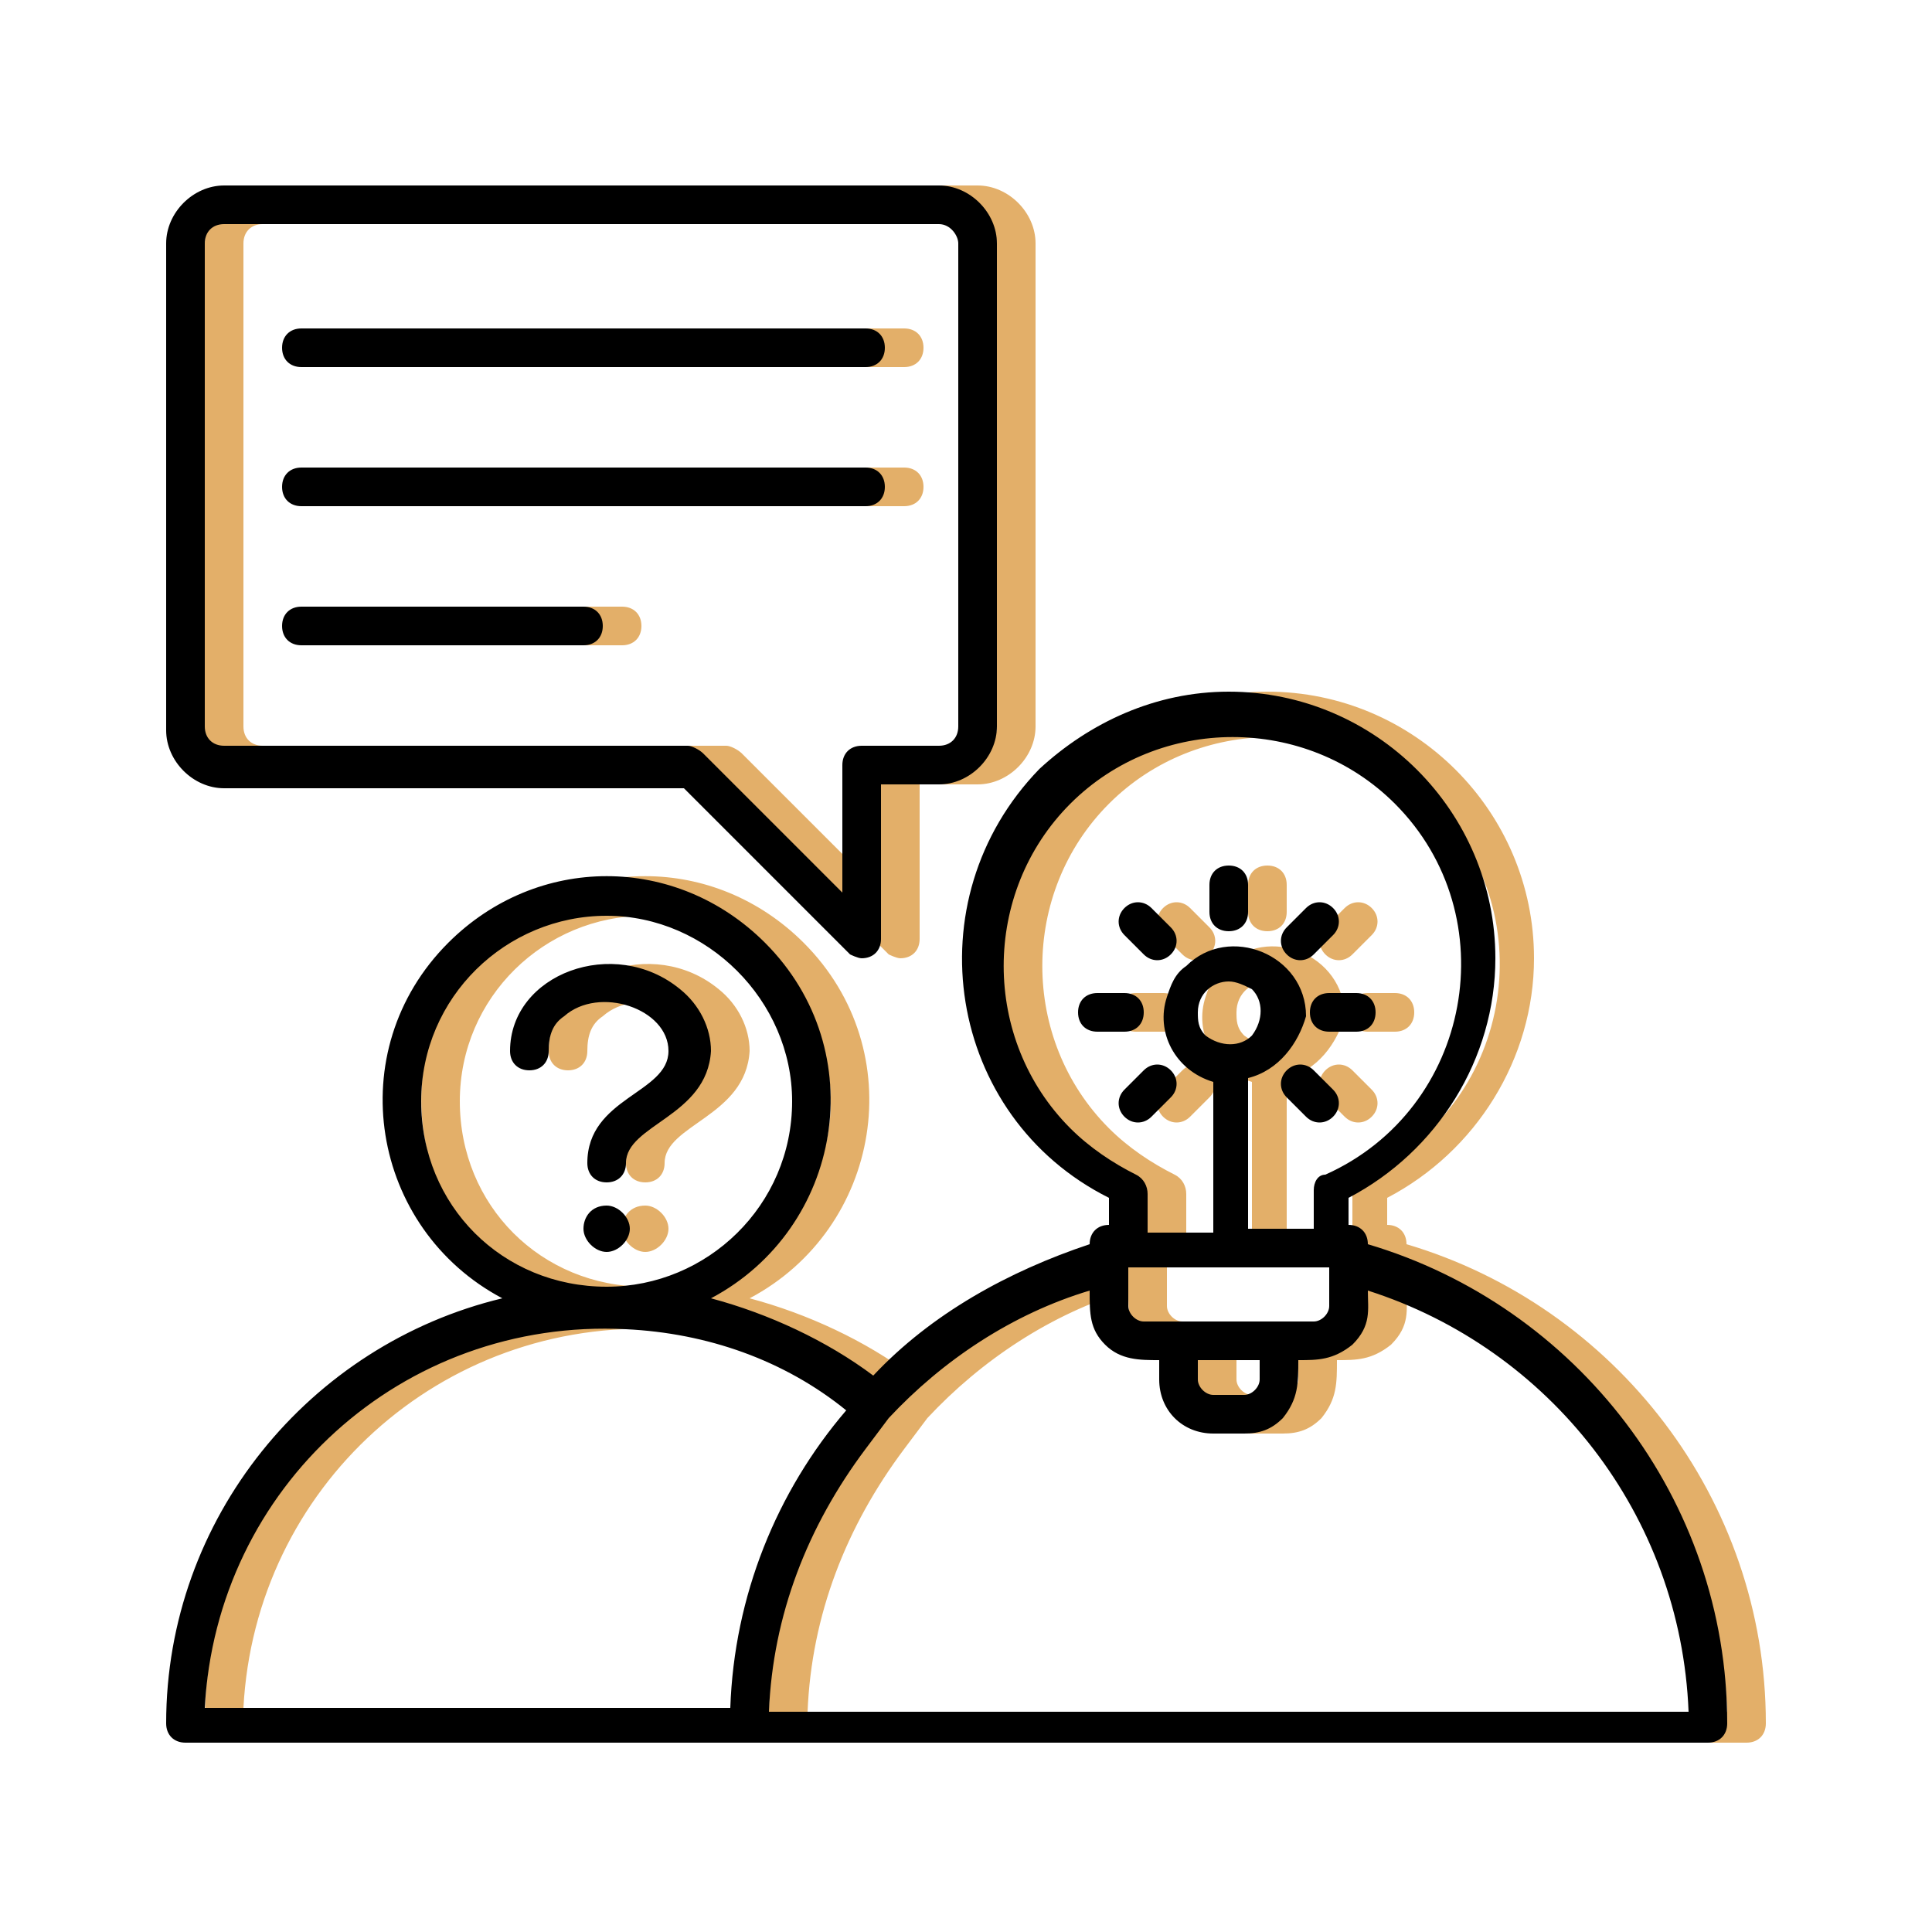 <svg xmlns="http://www.w3.org/2000/svg" xmlns:xlink="http://www.w3.org/1999/xlink" id="Layer_1" x="0px" y="0px" viewBox="0 0 50 50" style="enable-background:new 0 0 50 50;" xml:space="preserve"><style type="text/css">	.st0{fill:#E3AF69;}	.st1{stroke:#000000;stroke-width:0.5;stroke-miterlimit:10;}	.st2{stroke:#000000;stroke-width:0.25;stroke-miterlimit:10;}	.st3{fill:none;}	.st4{fill-rule:evenodd;clip-rule:evenodd;fill:#E3AF69;}	.st5{fill-rule:evenodd;clip-rule:evenodd;}</style><g>	<path class="st4" d="M16.7,23.7c-2.6,0-4.8,2.1-4.8,4.8s2.1,4.8,4.8,4.8c2.6,0,4.8-2.1,4.8-4.8C21.5,25.9,19.3,23.7,16.7,23.7  C16.7,23.7,16.7,23.7,16.7,23.7L16.7,23.7z M16.7,31.2c0.3,0,0.6,0.3,0.6,0.6c0,0.3-0.3,0.6-0.6,0.6c-0.3,0-0.6-0.3-0.6-0.6  c0,0,0,0,0,0C16.1,31.5,16.3,31.2,16.7,31.2z M17.2,30.1c0,0.3-0.2,0.5-0.5,0.5c-0.3,0-0.5-0.2-0.5-0.5c0-1.7,2.1-1.8,2.1-2.9  c0-1.1-1.8-1.7-2.7-0.9c-0.3,0.2-0.4,0.5-0.4,0.9c0,0.3-0.2,0.5-0.5,0.5s-0.5-0.2-0.5-0.5c0-2,2.7-3,4.4-1.6c0.5,0.4,0.8,1,0.8,1.6  C19.3,28.9,17.2,29.1,17.2,30.1L17.2,30.1z M23.4,8.5c0.3,0,0.5,0.2,0.5,0.5c0,0.3-0.2,0.5-0.5,0.5H8.8C8.5,9.5,8.3,9.3,8.3,9  c0-0.3,0.2-0.5,0.5-0.5H23.4z M23.4,12.1c0.3,0,0.5,0.2,0.5,0.5s-0.2,0.5-0.5,0.5H8.8c-0.3,0-0.5-0.2-0.5-0.5s0.2-0.5,0.5-0.5H23.4  z M16.1,15.7c0.3,0,0.5,0.2,0.5,0.5c0,0.3-0.2,0.5-0.5,0.5H8.8c-0.3,0-0.5-0.2-0.5-0.5c0-0.3,0.2-0.5,0.5-0.5H16.1z M25.3,5.8H6.8  c-0.3,0-0.5,0.2-0.5,0.5v12.5c0,0.3,0.2,0.5,0.5,0.5h12c0.1,0,0.3,0.1,0.4,0.2l3.6,3.6v-3.3c0-0.3,0.2-0.5,0.5-0.5h2  c0.3,0,0.5-0.2,0.5-0.5V6.3C25.8,6.1,25.6,5.8,25.3,5.8z M6.8,4.8h18.5c0.8,0,1.5,0.7,1.5,1.5v12.5c0,0.8-0.7,1.5-1.5,1.5h-1.5v4h0  c0,0.3-0.2,0.5-0.5,0.5c-0.1,0-0.3-0.1-0.3-0.1l-4.3-4.3H6.8c-0.8,0-1.5-0.7-1.5-1.5V6.3C5.3,5.5,6,4.8,6.8,4.8z M30.6,27.7  c0.2-0.2,0.5-0.2,0.7,0c0.2,0.2,0.2,0.5,0,0.7l-0.5,0.5c-0.2,0.2-0.5,0.2-0.7,0c-0.2-0.2-0.2-0.5,0-0.7L30.6,27.7z M30.1,25.7  c0.3,0,0.5,0.2,0.5,0.5c0,0.3-0.2,0.5-0.5,0.5h-0.7c-0.3,0-0.5-0.2-0.5-0.5c0-0.3,0.2-0.5,0.5-0.5H30.1z M31.3,24  c0.2,0.2,0.2,0.5,0,0.7c-0.2,0.2-0.5,0.2-0.7,0l-0.5-0.5c-0.2-0.2-0.2-0.5,0-0.7c0.2-0.2,0.5-0.2,0.7,0L31.3,24z M34.3,28.4  c-0.2-0.2-0.2-0.5,0-0.7c0.2-0.2,0.5-0.2,0.7,0l0.5,0.5c0.2,0.2,0.2,0.5,0,0.7c-0.2,0.2-0.5,0.2-0.7,0L34.3,28.4z M35.4,26.7  c-0.3,0-0.5-0.2-0.5-0.5c0-0.3,0.2-0.5,0.5-0.5h0.7c0.3,0,0.5,0.2,0.5,0.5c0,0.3-0.2,0.5-0.5,0.5H35.4z M35,24.7  c-0.2,0.2-0.5,0.2-0.7,0c-0.2-0.2-0.2-0.5,0-0.7l0.5-0.5c0.2-0.2,0.5-0.2,0.7,0c0.2,0.2,0.2,0.5,0,0.7L35,24.7z M33.3,23.6  c0,0.3-0.2,0.5-0.5,0.5s-0.5-0.2-0.5-0.5l0,0v-0.7c0-0.3,0.2-0.5,0.5-0.5s0.5,0.2,0.5,0.5l0,0V23.6z M33.3,27.9v3.9h1.7v-1h0  c0-0.2,0.1-0.4,0.3-0.4c3.8-1.7,4.7-6.7,1.8-9.6c-2.3-2.3-6.1-2.3-8.4,0c-2.3,2.3-2.3,6.1,0,8.4c0.5,0.5,1.1,0.9,1.7,1.2  c0.2,0.1,0.3,0.3,0.3,0.5v1h1.7v-3.9c-1-0.3-1.5-1.3-1.2-2.2c0.1-0.3,0.2-0.6,0.5-0.8c1.1-1.1,3.1-0.3,3.1,1.3  C34.6,27,34.1,27.7,33.3,27.9L33.3,27.9z M33.4,25.6c0.3,0.3,0.3,0.8,0,1.2c-0.3,0.3-0.8,0.3-1.2,0C32,26.6,32,26.4,32,26.2  c0-0.5,0.4-0.8,0.8-0.8C33,25.4,33.2,25.5,33.4,25.6z M34.6,35.2c0.5,0,0.9,0,1.4-0.4c0.5-0.5,0.4-0.9,0.4-1.4  c4.7,1.5,8.1,5.8,8.3,10.9H20.9c0.1-2.5,1-4.8,2.5-6.8l0.6-0.8c1.4-1.5,3.2-2.7,5.2-3.3c0,0.6,0,1,0.4,1.4c0.4,0.4,0.9,0.4,1.4,0.4  v0.5c0,0.8,0.6,1.4,1.4,1.4h0.8c0.4,0,0.7-0.1,1-0.4C34.6,36.2,34.6,35.8,34.6,35.2L34.6,35.2z M33.6,35.7v-0.5H32v0.5  c0,0.2,0.2,0.4,0.4,0.4h0.8C33.4,36.1,33.6,35.9,33.6,35.7L33.6,35.7z M32.8,17.9c3.8,0,6.9,3.1,6.9,6.9c0,2.6-1.5,5-3.8,6.2v0.7  c0.3,0,0.5,0.2,0.5,0.5c0,0,0,0,0,0c5.4,1.6,9.3,6.6,9.3,12.4c0,0.3-0.2,0.5-0.5,0.5H5.8c-0.3,0-0.5-0.2-0.5-0.5  c0-5.3,3.7-9.8,8.7-11c-3.4-1.8-4.2-6.4-1.4-9.2c2.3-2.3,5.9-2.3,8.2,0c0,0,0,0,0,0c2.8,2.8,2,7.4-1.4,9.2c1.5,0.4,3,1.1,4.2,2  c1.5-1.6,3.5-2.7,5.6-3.4c0-0.3,0.2-0.5,0.5-0.5c0,0,0,0,0,0v-0.7c-4.2-2.1-5.1-7.7-1.8-11.1C29.2,18.7,30.9,17.9,32.8,17.9  L32.8,17.9z M35.4,33.8v-1h-5.2v1c0,0.2,0.2,0.4,0.4,0.4H35C35.2,34.2,35.4,34,35.4,33.8L35.4,33.8z M19.9,44.2H6.3  c0.3-5.7,5.1-10.1,10.9-9.8c2.1,0.1,4.1,0.8,5.7,2.1C21.1,38.6,20,41.3,19.9,44.2z"></path>	<path class="st5" d="M15.7,23.7c-2.6,0-4.8,2.1-4.8,4.8s2.1,4.8,4.8,4.8c2.6,0,4.8-2.1,4.8-4.8C20.5,25.9,18.3,23.7,15.7,23.7  C15.7,23.7,15.7,23.7,15.7,23.7L15.7,23.7z M15.7,31.2c0.3,0,0.6,0.3,0.6,0.6c0,0.3-0.3,0.6-0.6,0.6c-0.3,0-0.6-0.3-0.6-0.6  c0,0,0,0,0,0C15.1,31.5,15.3,31.2,15.7,31.2z M16.2,30.1c0,0.3-0.2,0.5-0.5,0.5c-0.3,0-0.5-0.2-0.5-0.5c0-1.7,2.1-1.8,2.1-2.9  c0-1.1-1.8-1.7-2.7-0.9c-0.3,0.2-0.4,0.5-0.4,0.9c0,0.3-0.2,0.5-0.5,0.5s-0.5-0.2-0.5-0.5c0-2,2.7-3,4.4-1.6c0.5,0.4,0.8,1,0.8,1.6  C18.3,28.9,16.2,29.1,16.2,30.1L16.2,30.1z M22.4,8.5c0.3,0,0.5,0.2,0.5,0.5c0,0.3-0.2,0.5-0.5,0.5H7.8C7.5,9.5,7.3,9.3,7.3,9  c0-0.3,0.2-0.5,0.5-0.5H22.4z M22.4,12.1c0.3,0,0.5,0.2,0.5,0.5s-0.2,0.5-0.5,0.5H7.8c-0.3,0-0.5-0.2-0.5-0.5s0.2-0.5,0.5-0.5H22.4  z M15.1,15.7c0.3,0,0.5,0.2,0.5,0.5c0,0.3-0.2,0.5-0.5,0.5H7.8c-0.3,0-0.5-0.2-0.5-0.5c0-0.3,0.2-0.5,0.5-0.5H15.1z M24.3,5.8H5.8  c-0.3,0-0.5,0.2-0.5,0.5v12.5c0,0.3,0.2,0.5,0.5,0.5h12c0.1,0,0.3,0.1,0.4,0.2l3.6,3.6v-3.3c0-0.3,0.2-0.5,0.5-0.5h2  c0.3,0,0.5-0.2,0.5-0.5V6.3C24.8,6.1,24.6,5.8,24.3,5.8z M5.8,4.8h18.5c0.8,0,1.5,0.7,1.5,1.5v12.5c0,0.8-0.7,1.5-1.5,1.5h-1.5v4h0  c0,0.3-0.2,0.5-0.5,0.5c-0.1,0-0.3-0.1-0.3-0.1l-4.3-4.3H5.8c-0.8,0-1.5-0.7-1.5-1.5V6.3C4.3,5.5,5,4.8,5.8,4.8z M29.6,27.7  c0.2-0.2,0.5-0.2,0.7,0c0.2,0.2,0.2,0.5,0,0.7l-0.5,0.5c-0.2,0.2-0.5,0.2-0.7,0c-0.2-0.2-0.2-0.5,0-0.7L29.6,27.7z M29.1,25.7  c0.3,0,0.5,0.2,0.5,0.5c0,0.3-0.2,0.5-0.5,0.5h-0.7c-0.3,0-0.5-0.2-0.5-0.5c0-0.3,0.2-0.5,0.5-0.5H29.1z M30.3,24  c0.2,0.2,0.2,0.5,0,0.7c-0.2,0.2-0.5,0.2-0.7,0l-0.5-0.5c-0.2-0.2-0.2-0.5,0-0.7c0.2-0.2,0.5-0.2,0.7,0L30.3,24z M33.3,28.4  c-0.2-0.2-0.2-0.5,0-0.7c0.2-0.2,0.5-0.2,0.7,0l0.5,0.5c0.2,0.2,0.2,0.5,0,0.7c-0.2,0.2-0.5,0.2-0.7,0L33.3,28.4z M34.4,26.7  c-0.3,0-0.5-0.2-0.5-0.5c0-0.3,0.2-0.5,0.5-0.5h0.7c0.3,0,0.5,0.2,0.5,0.5c0,0.3-0.2,0.5-0.5,0.5H34.4z M34,24.7  c-0.2,0.2-0.5,0.2-0.7,0c-0.2-0.2-0.2-0.5,0-0.7l0.5-0.5c0.2-0.2,0.5-0.2,0.7,0c0.2,0.2,0.2,0.5,0,0.7L34,24.7z M32.3,23.6  c0,0.3-0.2,0.5-0.5,0.5c-0.3,0-0.5-0.2-0.5-0.5l0,0v-0.7c0-0.3,0.2-0.5,0.5-0.5c0.3,0,0.5,0.2,0.5,0.5l0,0V23.6z M32.3,27.9v3.9  h1.7v-1h0c0-0.2,0.1-0.4,0.3-0.4c3.8-1.7,4.7-6.7,1.8-9.6c-2.3-2.3-6.1-2.3-8.4,0c-2.3,2.3-2.3,6.1,0,8.4c0.5,0.5,1.1,0.9,1.7,1.2  c0.2,0.1,0.3,0.3,0.3,0.5v1h1.7v-3.9c-1-0.3-1.5-1.3-1.2-2.2c0.1-0.3,0.2-0.6,0.5-0.8c1.1-1.1,3.1-0.3,3.1,1.3  C33.6,27,33.1,27.7,32.3,27.9L32.3,27.9z M32.4,25.6c0.3,0.3,0.3,0.8,0,1.2c-0.3,0.3-0.8,0.3-1.2,0C31,26.6,31,26.4,31,26.2  c0-0.5,0.4-0.8,0.8-0.8C32,25.4,32.2,25.5,32.4,25.6z M33.6,35.2c0.5,0,0.9,0,1.4-0.4c0.5-0.5,0.4-0.9,0.4-1.4  c4.7,1.5,8.1,5.8,8.3,10.9H19.9c0.1-2.5,1-4.8,2.5-6.8l0.6-0.8c1.4-1.5,3.2-2.7,5.2-3.3c0,0.6,0,1,0.4,1.4c0.4,0.4,0.9,0.4,1.4,0.4  v0.5c0,0.8,0.6,1.4,1.4,1.4h0.8c0.4,0,0.7-0.1,1-0.4C33.6,36.2,33.6,35.8,33.6,35.2L33.6,35.2z M32.6,35.7v-0.5H31v0.5  c0,0.2,0.2,0.4,0.4,0.4h0.8C32.4,36.1,32.6,35.9,32.6,35.7L32.6,35.7z M31.8,17.9c3.8,0,6.9,3.1,6.9,6.9c0,2.6-1.5,5-3.8,6.2v0.7  c0.3,0,0.5,0.2,0.5,0.5c0,0,0,0,0,0c5.4,1.6,9.3,6.6,9.3,12.4c0,0.3-0.2,0.5-0.5,0.5H4.8c-0.3,0-0.5-0.2-0.5-0.5  c0-5.3,3.7-9.8,8.7-11c-3.4-1.8-4.2-6.4-1.4-9.2c2.3-2.3,5.9-2.3,8.2,0c0,0,0,0,0,0c2.8,2.8,2,7.4-1.4,9.2c1.5,0.4,3,1.1,4.2,2  c1.5-1.6,3.5-2.7,5.6-3.4c0-0.3,0.2-0.5,0.5-0.5c0,0,0,0,0,0v-0.7c-4.2-2.1-5.1-7.7-1.8-11.1C28.2,18.7,29.9,17.9,31.8,17.9  L31.8,17.9z M34.4,33.8v-1h-5.2v1c0,0.2,0.2,0.4,0.4,0.4H34C34.2,34.2,34.4,34,34.4,33.8L34.4,33.8z M18.9,44.2H5.3  c0.3-5.7,5.1-10.1,10.9-9.8c2.1,0.1,4.1,0.8,5.7,2.1C20.1,38.6,19,41.3,18.9,44.2z"></path></g></svg>